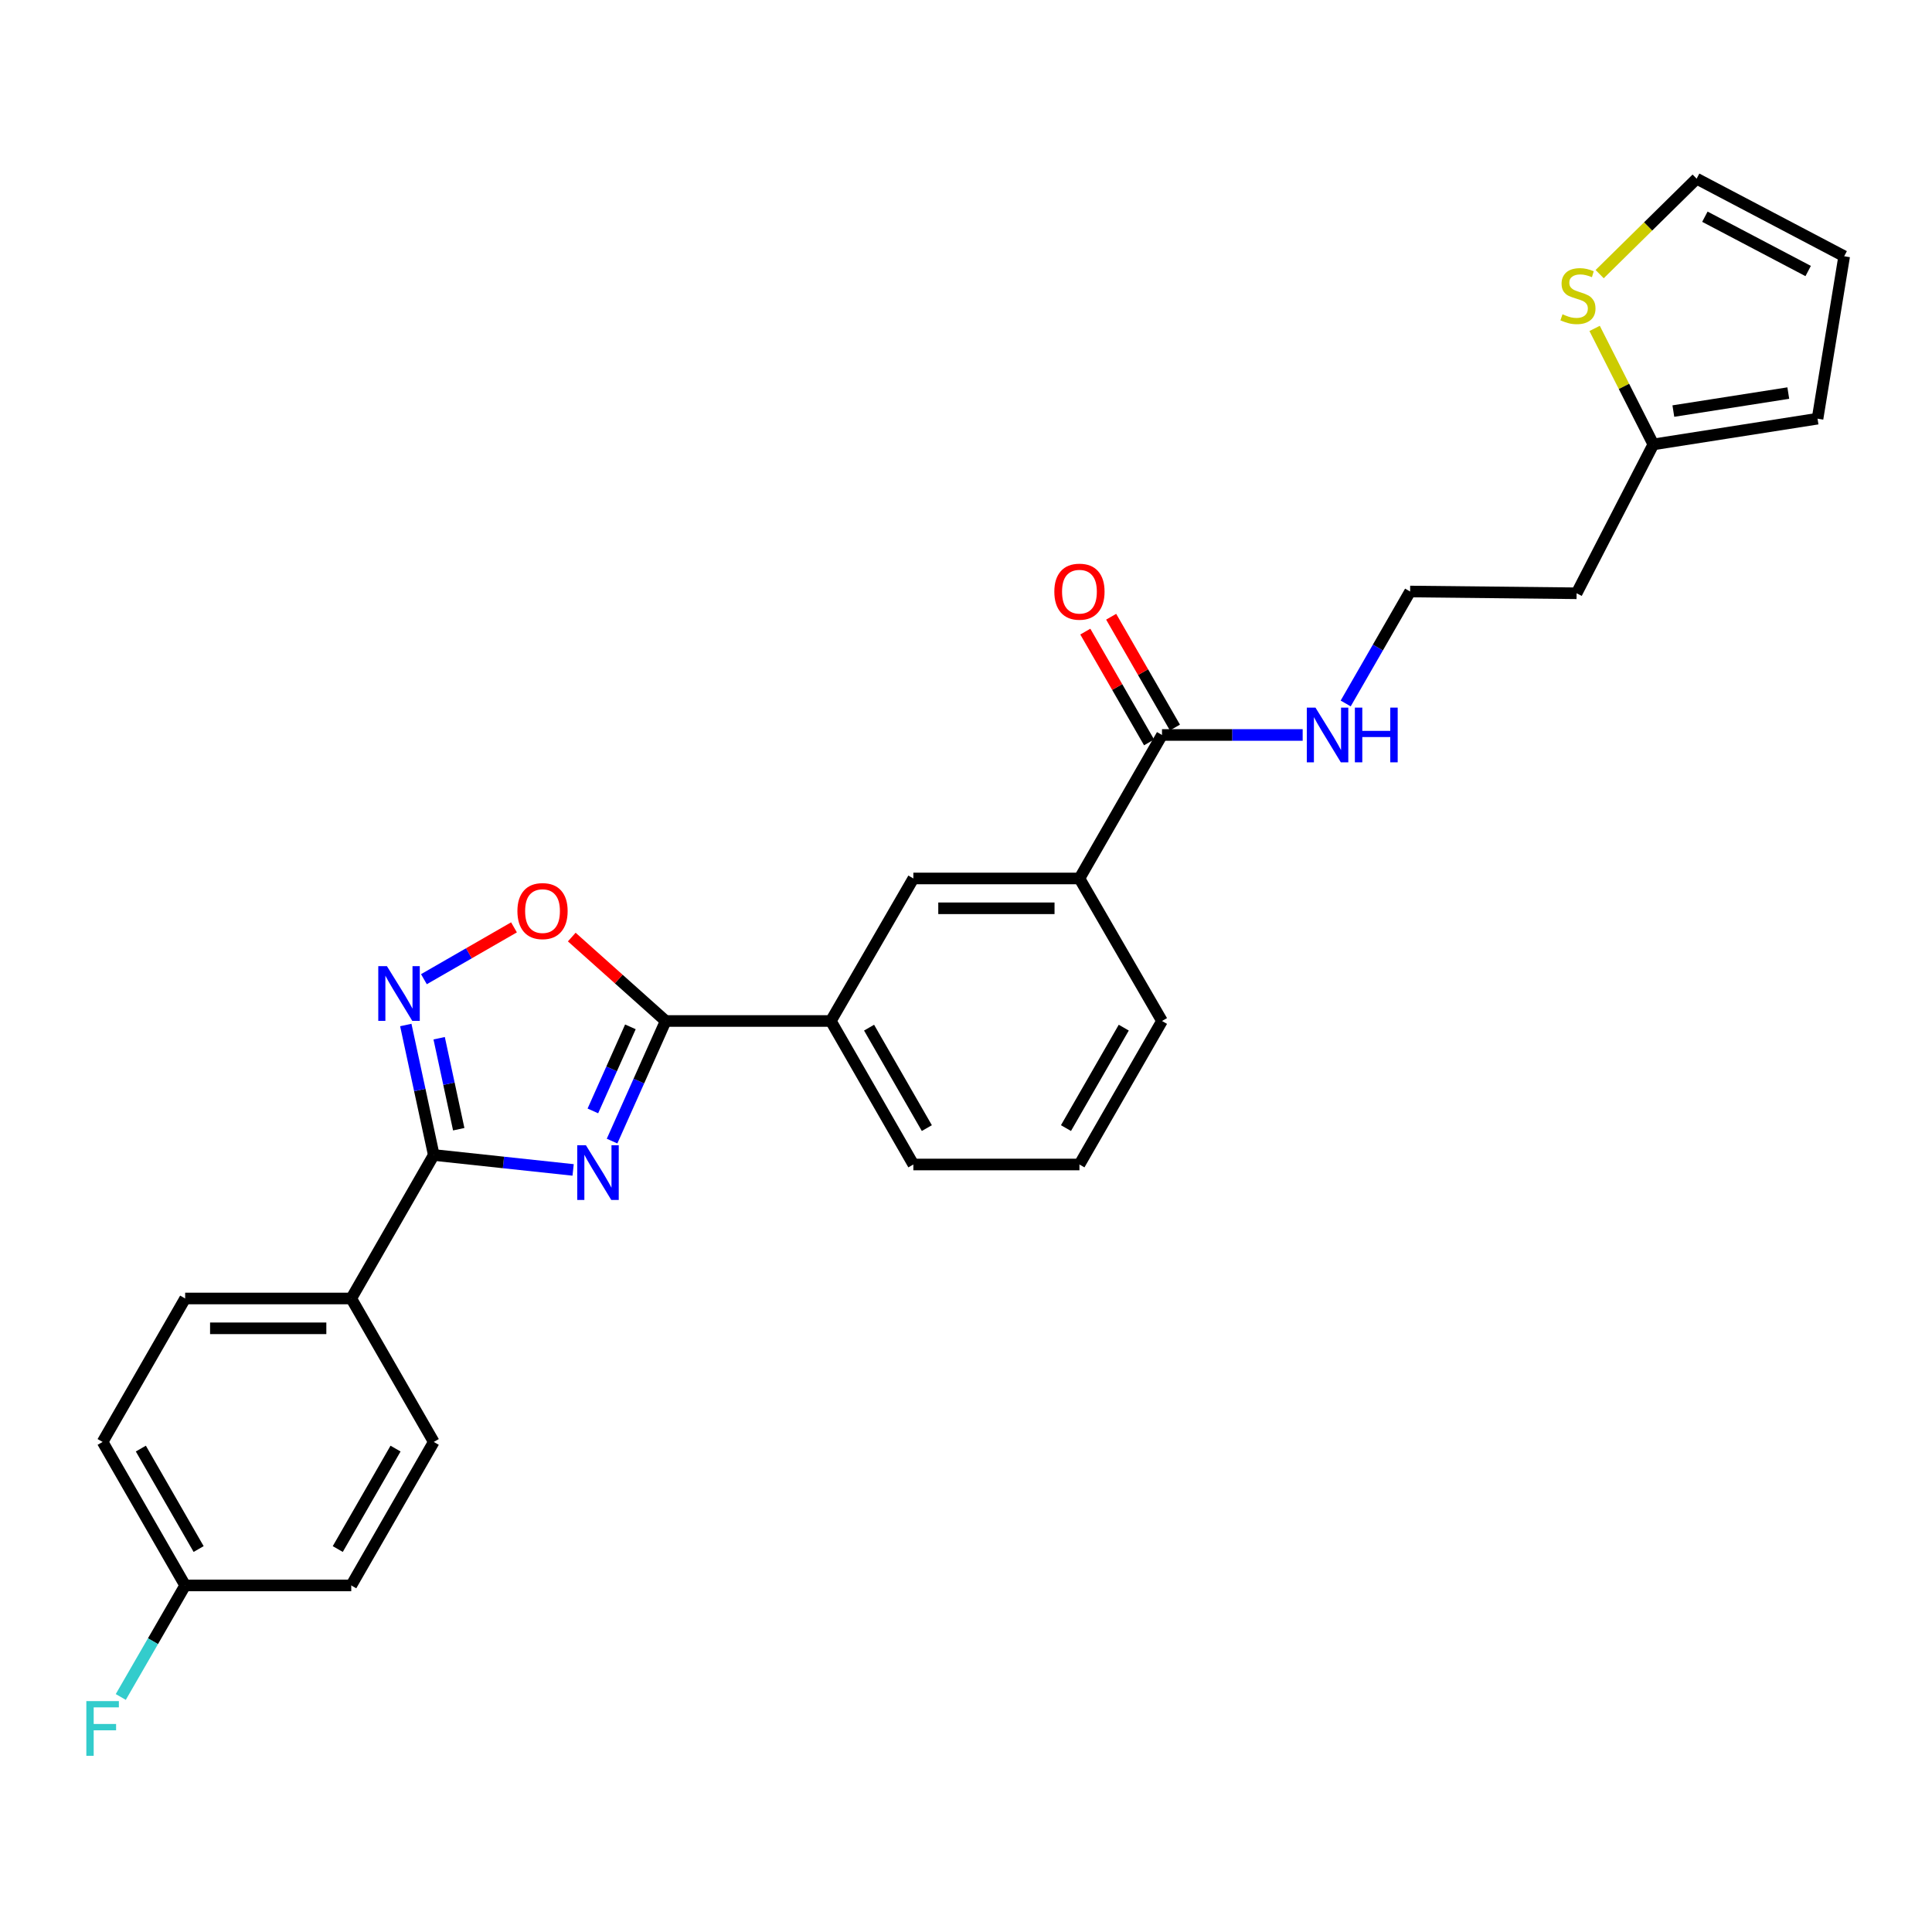 <?xml version='1.0' encoding='iso-8859-1'?>
<svg version='1.1' baseProfile='full'
              xmlns='http://www.w3.org/2000/svg'
                      xmlns:rdkit='http://www.rdkit.org/xml'
                      xmlns:xlink='http://www.w3.org/1999/xlink'
                  xml:space='preserve'
width='1000px' height='1000px' viewBox='0 0 1000 1000'>
<!-- END OF HEADER -->
<rect style='opacity:1.0;fill:#FFFFFF;stroke:none' width='1000' height='1000' x='0' y='0'> </rect>
<path class='bond-0' d='M 296.648,605.553 L 260.583,601.685' style='fill:none;fill-rule:evenodd;stroke:#0000FF;stroke-width:6px;stroke-linecap:butt;stroke-linejoin:miter;stroke-opacity:1' />
<path class='bond-0' d='M 260.583,601.685 L 224.519,597.817' style='fill:none;fill-rule:evenodd;stroke:#000000;stroke-width:6px;stroke-linecap:butt;stroke-linejoin:miter;stroke-opacity:1' />
<path class='bond-1' d='M 316.805,590.626 L 330.679,559.545' style='fill:none;fill-rule:evenodd;stroke:#0000FF;stroke-width:6px;stroke-linecap:butt;stroke-linejoin:miter;stroke-opacity:1' />
<path class='bond-1' d='M 330.679,559.545 L 344.553,528.464' style='fill:none;fill-rule:evenodd;stroke:#000000;stroke-width:6px;stroke-linecap:butt;stroke-linejoin:miter;stroke-opacity:1' />
<path class='bond-1' d='M 306.869,575.008 L 316.581,553.252' style='fill:none;fill-rule:evenodd;stroke:#0000FF;stroke-width:6px;stroke-linecap:butt;stroke-linejoin:miter;stroke-opacity:1' />
<path class='bond-1' d='M 316.581,553.252 L 326.293,531.495' style='fill:none;fill-rule:evenodd;stroke:#000000;stroke-width:6px;stroke-linecap:butt;stroke-linejoin:miter;stroke-opacity:1' />
<path class='bond-2' d='M 224.519,597.817 L 217.28,564.179' style='fill:none;fill-rule:evenodd;stroke:#000000;stroke-width:6px;stroke-linecap:butt;stroke-linejoin:miter;stroke-opacity:1' />
<path class='bond-2' d='M 217.28,564.179 L 210.04,530.54' style='fill:none;fill-rule:evenodd;stroke:#0000FF;stroke-width:6px;stroke-linecap:butt;stroke-linejoin:miter;stroke-opacity:1' />
<path class='bond-2' d='M 237.44,584.477 L 232.372,560.93' style='fill:none;fill-rule:evenodd;stroke:#000000;stroke-width:6px;stroke-linecap:butt;stroke-linejoin:miter;stroke-opacity:1' />
<path class='bond-2' d='M 232.372,560.93 L 227.305,537.384' style='fill:none;fill-rule:evenodd;stroke:#0000FF;stroke-width:6px;stroke-linecap:butt;stroke-linejoin:miter;stroke-opacity:1' />
<path class='bond-9' d='M 224.519,597.817 L 181.806,672.093' style='fill:none;fill-rule:evenodd;stroke:#000000;stroke-width:6px;stroke-linecap:butt;stroke-linejoin:miter;stroke-opacity:1' />
<path class='bond-3' d='M 344.553,528.464 L 320.25,506.744' style='fill:none;fill-rule:evenodd;stroke:#000000;stroke-width:6px;stroke-linecap:butt;stroke-linejoin:miter;stroke-opacity:1' />
<path class='bond-3' d='M 320.25,506.744 L 295.947,485.024' style='fill:none;fill-rule:evenodd;stroke:#FF0000;stroke-width:6px;stroke-linecap:butt;stroke-linejoin:miter;stroke-opacity:1' />
<path class='bond-5' d='M 344.553,528.464 L 430.04,528.464' style='fill:none;fill-rule:evenodd;stroke:#000000;stroke-width:6px;stroke-linecap:butt;stroke-linejoin:miter;stroke-opacity:1' />
<path class='bond-27' d='M 219.415,506.829 L 242.727,493.413' style='fill:none;fill-rule:evenodd;stroke:#0000FF;stroke-width:6px;stroke-linecap:butt;stroke-linejoin:miter;stroke-opacity:1' />
<path class='bond-27' d='M 242.727,493.413 L 266.038,479.997' style='fill:none;fill-rule:evenodd;stroke:#FF0000;stroke-width:6px;stroke-linecap:butt;stroke-linejoin:miter;stroke-opacity:1' />
<path class='bond-4' d='M 601.45,380.417 L 558.719,454.693' style='fill:none;fill-rule:evenodd;stroke:#000000;stroke-width:6px;stroke-linecap:butt;stroke-linejoin:miter;stroke-opacity:1' />
<path class='bond-12' d='M 608.14,376.567 L 591.638,347.892' style='fill:none;fill-rule:evenodd;stroke:#000000;stroke-width:6px;stroke-linecap:butt;stroke-linejoin:miter;stroke-opacity:1' />
<path class='bond-12' d='M 591.638,347.892 L 575.137,319.218' style='fill:none;fill-rule:evenodd;stroke:#FF0000;stroke-width:6px;stroke-linecap:butt;stroke-linejoin:miter;stroke-opacity:1' />
<path class='bond-12' d='M 594.759,384.267 L 578.258,355.593' style='fill:none;fill-rule:evenodd;stroke:#000000;stroke-width:6px;stroke-linecap:butt;stroke-linejoin:miter;stroke-opacity:1' />
<path class='bond-12' d='M 578.258,355.593 L 561.756,326.918' style='fill:none;fill-rule:evenodd;stroke:#FF0000;stroke-width:6px;stroke-linecap:butt;stroke-linejoin:miter;stroke-opacity:1' />
<path class='bond-15' d='M 601.45,380.417 L 637.855,380.417' style='fill:none;fill-rule:evenodd;stroke:#000000;stroke-width:6px;stroke-linecap:butt;stroke-linejoin:miter;stroke-opacity:1' />
<path class='bond-15' d='M 637.855,380.417 L 674.26,380.417' style='fill:none;fill-rule:evenodd;stroke:#0000FF;stroke-width:6px;stroke-linecap:butt;stroke-linejoin:miter;stroke-opacity:1' />
<path class='bond-7' d='M 430.04,528.464 L 472.753,454.693' style='fill:none;fill-rule:evenodd;stroke:#000000;stroke-width:6px;stroke-linecap:butt;stroke-linejoin:miter;stroke-opacity:1' />
<path class='bond-24' d='M 430.04,528.464 L 472.753,602.74' style='fill:none;fill-rule:evenodd;stroke:#000000;stroke-width:6px;stroke-linecap:butt;stroke-linejoin:miter;stroke-opacity:1' />
<path class='bond-24' d='M 449.83,531.909 L 479.729,583.902' style='fill:none;fill-rule:evenodd;stroke:#000000;stroke-width:6px;stroke-linecap:butt;stroke-linejoin:miter;stroke-opacity:1' />
<path class='bond-6' d='M 558.719,454.693 L 472.753,454.693' style='fill:none;fill-rule:evenodd;stroke:#000000;stroke-width:6px;stroke-linecap:butt;stroke-linejoin:miter;stroke-opacity:1' />
<path class='bond-6' d='M 545.824,470.132 L 485.648,470.132' style='fill:none;fill-rule:evenodd;stroke:#000000;stroke-width:6px;stroke-linecap:butt;stroke-linejoin:miter;stroke-opacity:1' />
<path class='bond-29' d='M 558.719,454.693 L 601.45,528.464' style='fill:none;fill-rule:evenodd;stroke:#000000;stroke-width:6px;stroke-linecap:butt;stroke-linejoin:miter;stroke-opacity:1' />
<path class='bond-8' d='M 825.374,169.988 L 840.57,200.004' style='fill:none;fill-rule:evenodd;stroke:#CCCC00;stroke-width:6px;stroke-linecap:butt;stroke-linejoin:miter;stroke-opacity:1' />
<path class='bond-8' d='M 840.57,200.004 L 855.765,230.02' style='fill:none;fill-rule:evenodd;stroke:#000000;stroke-width:6px;stroke-linecap:butt;stroke-linejoin:miter;stroke-opacity:1' />
<path class='bond-11' d='M 827.983,141.889 L 853.08,117.185' style='fill:none;fill-rule:evenodd;stroke:#CCCC00;stroke-width:6px;stroke-linecap:butt;stroke-linejoin:miter;stroke-opacity:1' />
<path class='bond-11' d='M 853.08,117.185 L 878.176,92.48' style='fill:none;fill-rule:evenodd;stroke:#000000;stroke-width:6px;stroke-linecap:butt;stroke-linejoin:miter;stroke-opacity:1' />
<path class='bond-16' d='M 181.806,672.093 L 95.839,672.093' style='fill:none;fill-rule:evenodd;stroke:#000000;stroke-width:6px;stroke-linecap:butt;stroke-linejoin:miter;stroke-opacity:1' />
<path class='bond-16' d='M 168.911,687.532 L 108.734,687.532' style='fill:none;fill-rule:evenodd;stroke:#000000;stroke-width:6px;stroke-linecap:butt;stroke-linejoin:miter;stroke-opacity:1' />
<path class='bond-17' d='M 181.806,672.093 L 224.519,746.344' style='fill:none;fill-rule:evenodd;stroke:#000000;stroke-width:6px;stroke-linecap:butt;stroke-linejoin:miter;stroke-opacity:1' />
<path class='bond-10' d='M 855.765,230.02 L 816.045,307.076' style='fill:none;fill-rule:evenodd;stroke:#000000;stroke-width:6px;stroke-linecap:butt;stroke-linejoin:miter;stroke-opacity:1' />
<path class='bond-13' d='M 855.765,230.02 L 940.754,216.709' style='fill:none;fill-rule:evenodd;stroke:#000000;stroke-width:6px;stroke-linecap:butt;stroke-linejoin:miter;stroke-opacity:1' />
<path class='bond-13' d='M 866.124,212.771 L 925.616,203.453' style='fill:none;fill-rule:evenodd;stroke:#000000;stroke-width:6px;stroke-linecap:butt;stroke-linejoin:miter;stroke-opacity:1' />
<path class='bond-30' d='M 878.176,92.48 L 954.545,132.638' style='fill:none;fill-rule:evenodd;stroke:#000000;stroke-width:6px;stroke-linecap:butt;stroke-linejoin:miter;stroke-opacity:1' />
<path class='bond-30' d='M 882.446,112.169 L 935.905,140.279' style='fill:none;fill-rule:evenodd;stroke:#000000;stroke-width:6px;stroke-linecap:butt;stroke-linejoin:miter;stroke-opacity:1' />
<path class='bond-14' d='M 940.754,216.709 L 954.545,132.638' style='fill:none;fill-rule:evenodd;stroke:#000000;stroke-width:6px;stroke-linecap:butt;stroke-linejoin:miter;stroke-opacity:1' />
<path class='bond-20' d='M 696.523,364.115 L 713.198,335.141' style='fill:none;fill-rule:evenodd;stroke:#0000FF;stroke-width:6px;stroke-linecap:butt;stroke-linejoin:miter;stroke-opacity:1' />
<path class='bond-20' d='M 713.198,335.141 L 729.872,306.166' style='fill:none;fill-rule:evenodd;stroke:#000000;stroke-width:6px;stroke-linecap:butt;stroke-linejoin:miter;stroke-opacity:1' />
<path class='bond-22' d='M 95.839,672.093 L 53.109,746.344' style='fill:none;fill-rule:evenodd;stroke:#000000;stroke-width:6px;stroke-linecap:butt;stroke-linejoin:miter;stroke-opacity:1' />
<path class='bond-21' d='M 224.519,746.344 L 181.806,820.62' style='fill:none;fill-rule:evenodd;stroke:#000000;stroke-width:6px;stroke-linecap:butt;stroke-linejoin:miter;stroke-opacity:1' />
<path class='bond-21' d='M 204.728,749.789 L 174.829,801.782' style='fill:none;fill-rule:evenodd;stroke:#000000;stroke-width:6px;stroke-linecap:butt;stroke-linejoin:miter;stroke-opacity:1' />
<path class='bond-18' d='M 816.045,307.076 L 729.872,306.166' style='fill:none;fill-rule:evenodd;stroke:#000000;stroke-width:6px;stroke-linecap:butt;stroke-linejoin:miter;stroke-opacity:1' />
<path class='bond-19' d='M 95.839,820.62 L 181.806,820.62' style='fill:none;fill-rule:evenodd;stroke:#000000;stroke-width:6px;stroke-linecap:butt;stroke-linejoin:miter;stroke-opacity:1' />
<path class='bond-23' d='M 95.839,820.62 L 79.177,849.486' style='fill:none;fill-rule:evenodd;stroke:#000000;stroke-width:6px;stroke-linecap:butt;stroke-linejoin:miter;stroke-opacity:1' />
<path class='bond-23' d='M 79.177,849.486 L 62.516,878.351' style='fill:none;fill-rule:evenodd;stroke:#33CCCC;stroke-width:6px;stroke-linecap:butt;stroke-linejoin:miter;stroke-opacity:1' />
<path class='bond-28' d='M 95.839,820.62 L 53.109,746.344' style='fill:none;fill-rule:evenodd;stroke:#000000;stroke-width:6px;stroke-linecap:butt;stroke-linejoin:miter;stroke-opacity:1' />
<path class='bond-28' d='M 102.811,801.78 L 72.9,749.787' style='fill:none;fill-rule:evenodd;stroke:#000000;stroke-width:6px;stroke-linecap:butt;stroke-linejoin:miter;stroke-opacity:1' />
<path class='bond-26' d='M 472.753,602.74 L 558.719,602.74' style='fill:none;fill-rule:evenodd;stroke:#000000;stroke-width:6px;stroke-linecap:butt;stroke-linejoin:miter;stroke-opacity:1' />
<path class='bond-25' d='M 601.45,528.464 L 558.719,602.74' style='fill:none;fill-rule:evenodd;stroke:#000000;stroke-width:6px;stroke-linecap:butt;stroke-linejoin:miter;stroke-opacity:1' />
<path class='bond-25' d='M 581.658,531.907 L 551.747,583.9' style='fill:none;fill-rule:evenodd;stroke:#000000;stroke-width:6px;stroke-linecap:butt;stroke-linejoin:miter;stroke-opacity:1' />
<path  class='atom-0' d='M 303.265 592.774
L 312.545 607.774
Q 313.465 609.254, 314.945 611.934
Q 316.425 614.614, 316.505 614.774
L 316.505 592.774
L 320.265 592.774
L 320.265 621.094
L 316.385 621.094
L 306.425 604.694
Q 305.265 602.774, 304.025 600.574
Q 302.825 598.374, 302.465 597.694
L 302.465 621.094
L 298.785 621.094
L 298.785 592.774
L 303.265 592.774
' fill='#0000FF'/>
<path  class='atom-3' d='M 200.273 500.083
L 209.553 515.083
Q 210.473 516.563, 211.953 519.243
Q 213.433 521.923, 213.513 522.083
L 213.513 500.083
L 217.273 500.083
L 217.273 528.403
L 213.393 528.403
L 203.433 512.003
Q 202.273 510.083, 201.033 507.883
Q 199.833 505.683, 199.473 505.003
L 199.473 528.403
L 195.793 528.403
L 195.793 500.083
L 200.273 500.083
' fill='#0000FF'/>
<path  class='atom-4' d='M 267.809 471.576
Q 267.809 464.776, 271.169 460.976
Q 274.529 457.176, 280.809 457.176
Q 287.089 457.176, 290.449 460.976
Q 293.809 464.776, 293.809 471.576
Q 293.809 478.456, 290.409 482.376
Q 287.009 486.256, 280.809 486.256
Q 274.569 486.256, 271.169 482.376
Q 267.809 478.496, 267.809 471.576
M 280.809 483.056
Q 285.129 483.056, 287.449 480.176
Q 289.809 477.256, 289.809 471.576
Q 289.809 466.016, 287.449 463.216
Q 285.129 460.376, 280.809 460.376
Q 276.489 460.376, 274.129 463.176
Q 271.809 465.976, 271.809 471.576
Q 271.809 477.296, 274.129 480.176
Q 276.489 483.056, 280.809 483.056
' fill='#FF0000'/>
<path  class='atom-9' d='M 808.748 162.668
Q 809.068 162.788, 810.388 163.348
Q 811.708 163.908, 813.148 164.268
Q 814.628 164.588, 816.068 164.588
Q 818.748 164.588, 820.308 163.308
Q 821.868 161.988, 821.868 159.708
Q 821.868 158.148, 821.068 157.188
Q 820.308 156.228, 819.108 155.708
Q 817.908 155.188, 815.908 154.588
Q 813.388 153.828, 811.868 153.108
Q 810.388 152.388, 809.308 150.868
Q 808.268 149.348, 808.268 146.788
Q 808.268 143.228, 810.668 141.028
Q 813.108 138.828, 817.908 138.828
Q 821.188 138.828, 824.908 140.388
L 823.988 143.468
Q 820.588 142.068, 818.028 142.068
Q 815.268 142.068, 813.748 143.228
Q 812.228 144.348, 812.268 146.308
Q 812.268 147.828, 813.028 148.748
Q 813.828 149.668, 814.948 150.188
Q 816.108 150.708, 818.028 151.308
Q 820.588 152.108, 822.108 152.908
Q 823.628 153.708, 824.708 155.348
Q 825.828 156.948, 825.828 159.708
Q 825.828 163.628, 823.188 165.748
Q 820.588 167.828, 816.228 167.828
Q 813.708 167.828, 811.788 167.268
Q 809.908 166.748, 807.668 165.828
L 808.748 162.668
' fill='#CCCC00'/>
<path  class='atom-13' d='M 545.719 306.246
Q 545.719 299.446, 549.079 295.646
Q 552.439 291.846, 558.719 291.846
Q 564.999 291.846, 568.359 295.646
Q 571.719 299.446, 571.719 306.246
Q 571.719 313.126, 568.319 317.046
Q 564.919 320.926, 558.719 320.926
Q 552.479 320.926, 549.079 317.046
Q 545.719 313.166, 545.719 306.246
M 558.719 317.726
Q 563.039 317.726, 565.359 314.846
Q 567.719 311.926, 567.719 306.246
Q 567.719 300.686, 565.359 297.886
Q 563.039 295.046, 558.719 295.046
Q 554.399 295.046, 552.039 297.846
Q 549.719 300.646, 549.719 306.246
Q 549.719 311.966, 552.039 314.846
Q 554.399 317.726, 558.719 317.726
' fill='#FF0000'/>
<path  class='atom-16' d='M 680.882 366.257
L 690.162 381.257
Q 691.082 382.737, 692.562 385.417
Q 694.042 388.097, 694.122 388.257
L 694.122 366.257
L 697.882 366.257
L 697.882 394.577
L 694.002 394.577
L 684.042 378.177
Q 682.882 376.257, 681.642 374.057
Q 680.442 371.857, 680.082 371.177
L 680.082 394.577
L 676.402 394.577
L 676.402 366.257
L 680.882 366.257
' fill='#0000FF'/>
<path  class='atom-16' d='M 701.282 366.257
L 705.122 366.257
L 705.122 378.297
L 719.602 378.297
L 719.602 366.257
L 723.442 366.257
L 723.442 394.577
L 719.602 394.577
L 719.602 381.497
L 705.122 381.497
L 705.122 394.577
L 701.282 394.577
L 701.282 366.257
' fill='#0000FF'/>
<path  class='atom-24' d='M 44.689 880.488
L 61.529 880.488
L 61.529 883.728
L 48.489 883.728
L 48.489 892.328
L 60.089 892.328
L 60.089 895.608
L 48.489 895.608
L 48.489 908.808
L 44.689 908.808
L 44.689 880.488
' fill='#33CCCC'/>
</svg>
